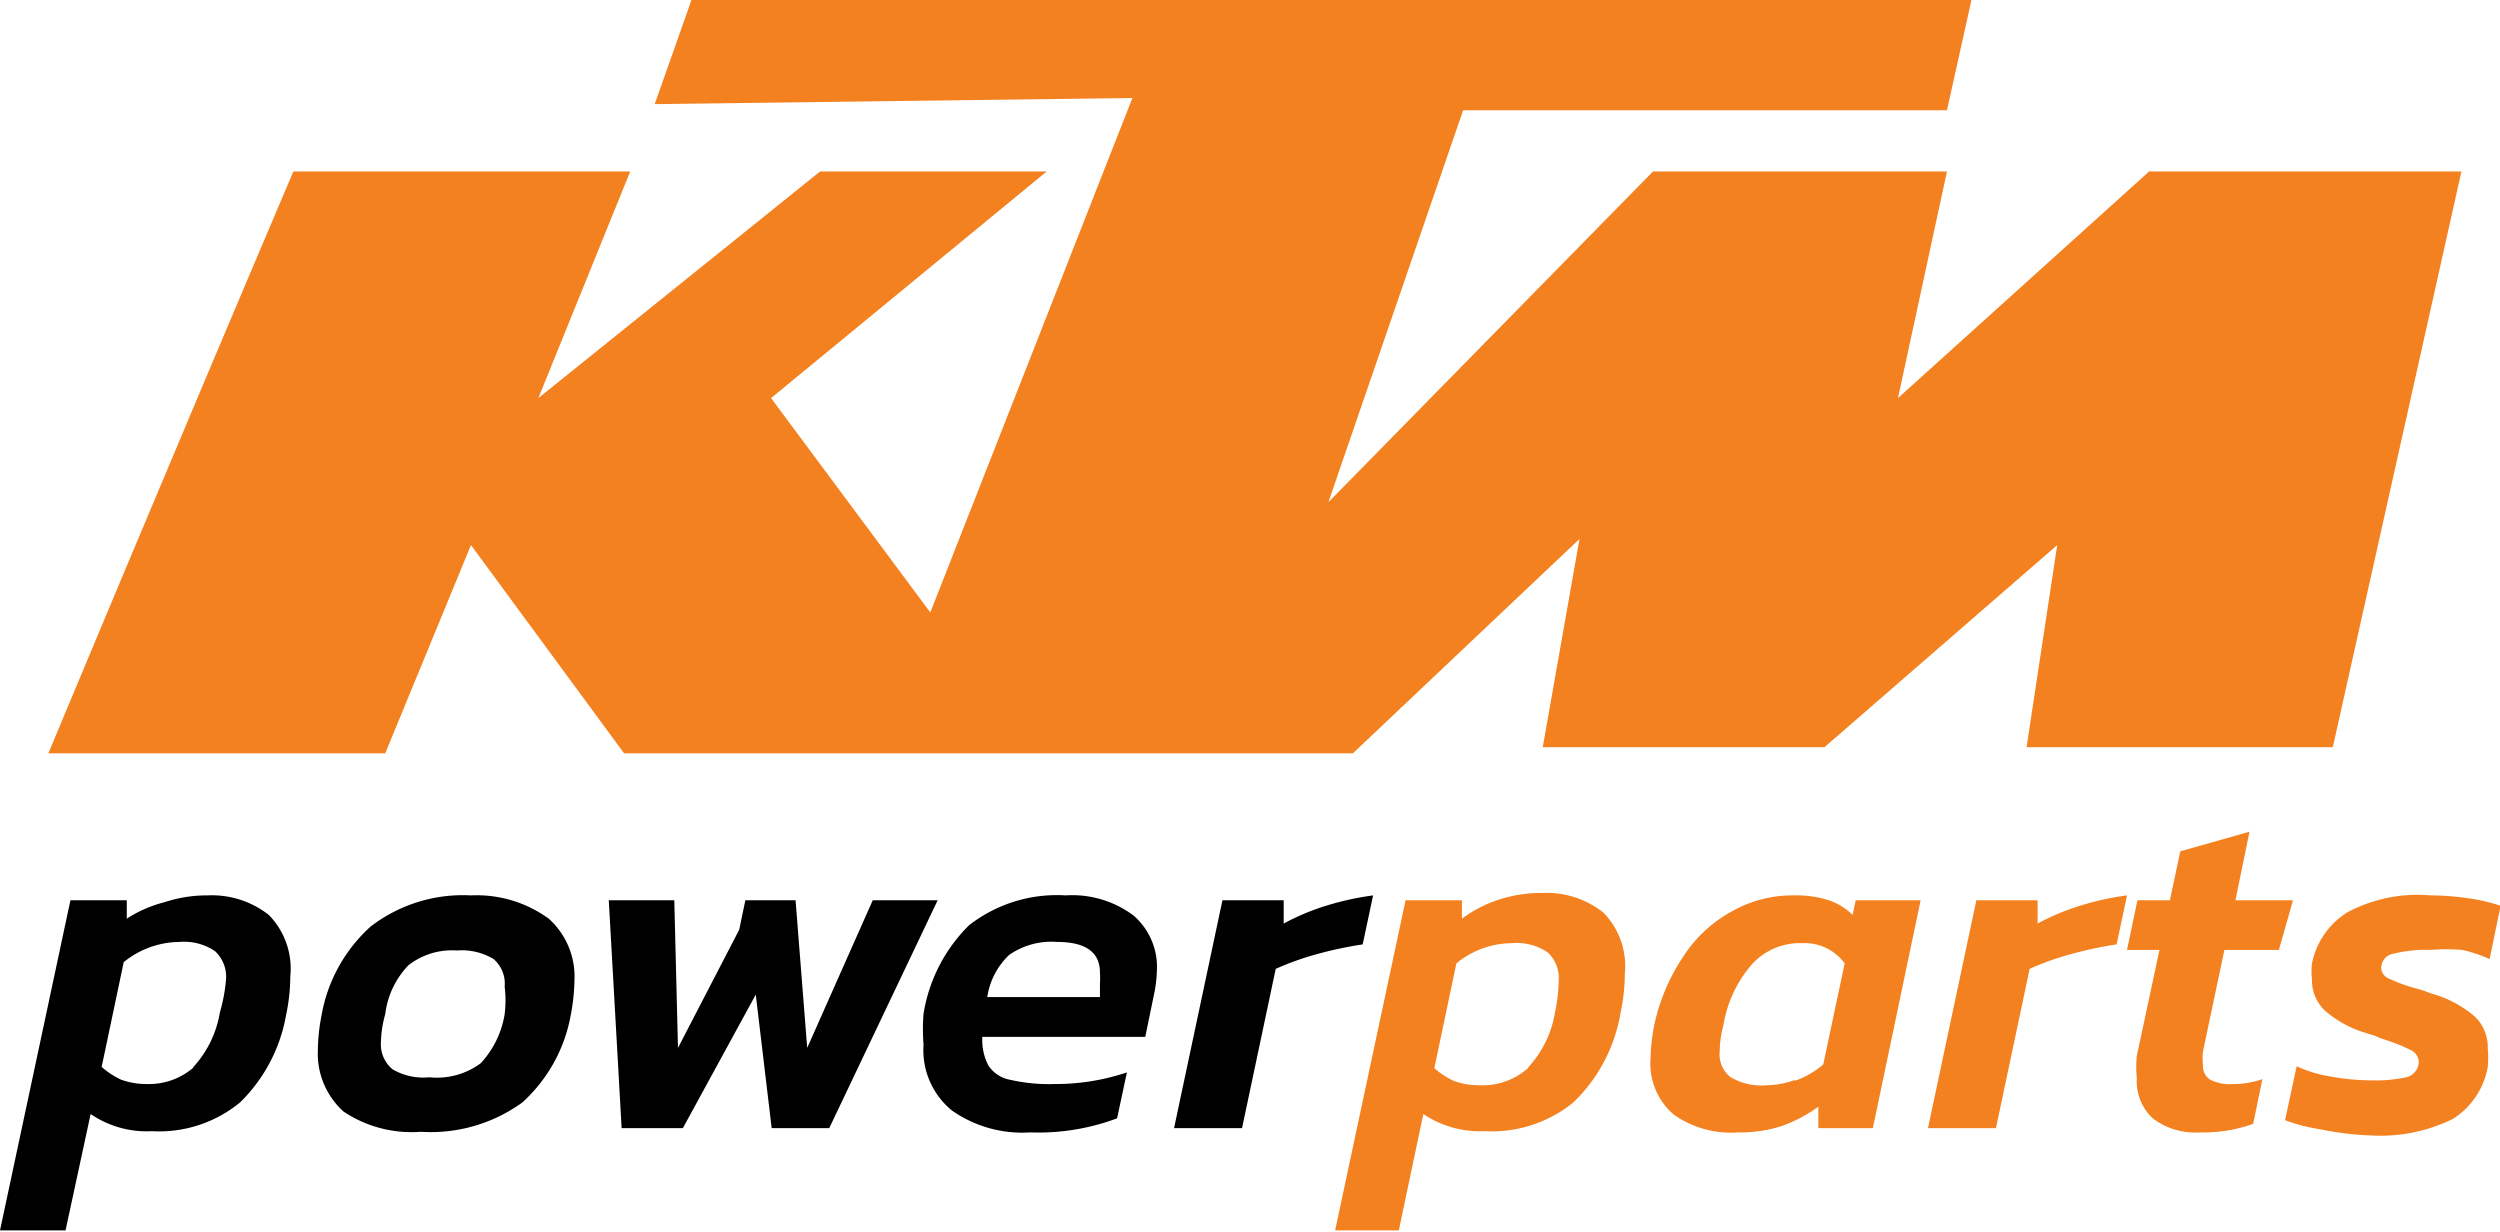 <svg id="Layer_1" data-name="Layer 1" xmlns="http://www.w3.org/2000/svg" width="40.82" height="20.11" viewBox="0 0 40.82 20.11"><defs><style>.cls-1{fill:#f48120;}</style></defs><path class="cls-1" d="M1.1,12.3H6.6L8,8.9l2.5,3.4H22.4l3.7-3.5-.6,3.4h4.6l3.8-3.3-.5,3.3h5l2.1-9.4H35.4L31.3,6.5l.8-3.7H27.3L22,8.2l2.2-6.4h7.9L32.5,0H11.6L11,1.7l7.8-.1L15.5,10,12.9,6.5l4.5-3.7H13.7L9.1,6.5l1.5-3.7H5.1c-2,4.7-4,9.5-4,9.5Z" transform="translate(-0.31)"/><path d="M1.46,14.7h.92V15A2.07,2.07,0,0,1,3,14.73a2.19,2.19,0,0,1,.7-.11,1.5,1.5,0,0,1,1,.32,1.25,1.25,0,0,1,.35,1,3.12,3.12,0,0,1-.07.64A2.63,2.63,0,0,1,4.23,18a2.08,2.08,0,0,1-1.44.47,1.62,1.62,0,0,1-1-.28l-.41,1.9H.31Zm2,2.73a1.73,1.73,0,0,0,.44-.9A2.67,2.67,0,0,0,4,16a.57.57,0,0,0-.18-.47.9.9,0,0,0-.58-.15,1.46,1.46,0,0,0-.91.33l-.36,1.71a1.26,1.26,0,0,0,.32.21,1.22,1.22,0,0,0,.42.07A1.11,1.11,0,0,0,3.47,17.43Z" transform="translate(-0.31)"/><path d="M5.92,18.15a1.27,1.27,0,0,1-.42-1,3.07,3.07,0,0,1,.06-.57,2.54,2.54,0,0,1,.8-1.45A2.47,2.47,0,0,1,8,14.62,2,2,0,0,1,9.27,15a1.27,1.27,0,0,1,.42,1,3.25,3.25,0,0,1-.06.57A2.53,2.53,0,0,1,8.84,18a2.55,2.55,0,0,1-1.66.48A2,2,0,0,1,5.92,18.15Zm2.24-.79a1.54,1.54,0,0,0,.39-.8,1.82,1.82,0,0,0,0-.45.53.53,0,0,0-.18-.45,1,1,0,0,0-.6-.14,1.15,1.15,0,0,0-.79.24,1.39,1.39,0,0,0-.38.8,1.83,1.83,0,0,0-.07.45.53.53,0,0,0,.19.45,1,1,0,0,0,.6.13A1.2,1.2,0,0,0,8.16,17.36Z" transform="translate(-0.31)"/><path d="M10.25,14.7h1.07l.06,2.41,1-1.93.1-.48h.82l.19,2.41,1.07-2.41h1.06l-1.77,3.72h-.94l-.26-2.18-1.19,2.18h-1Z" transform="translate(-0.31)"/><path d="M15.85,18.13a1.27,1.27,0,0,1-.46-1.07,3.14,3.14,0,0,1,0-.51,2.61,2.61,0,0,1,.74-1.44,2.33,2.33,0,0,1,1.58-.49,1.67,1.67,0,0,1,1.11.33,1.11,1.11,0,0,1,.38.89,2.17,2.17,0,0,1-.05.41l-.14.68H16.35a.89.89,0,0,0,.1.47.54.54,0,0,0,.35.23,2.85,2.85,0,0,0,.73.07,3.65,3.65,0,0,0,1.18-.19l-.16.75a3.67,3.67,0,0,1-1.42.23A2,2,0,0,1,15.85,18.13Zm2.42-1.85,0-.21a1.54,1.54,0,0,0,0-.19c0-.33-.23-.5-.7-.5a1.21,1.21,0,0,0-.78.21,1.19,1.19,0,0,0-.36.69Z" transform="translate(-0.31)"/><path d="M20.27,14.7h1l0,.38a3.77,3.77,0,0,1,.69-.29,4.66,4.66,0,0,1,.77-.17l-.17.8a6.36,6.36,0,0,0-.75.16,4.5,4.5,0,0,0-.67.24l-.55,2.6H19.48Z" transform="translate(-0.31)"/><path class="cls-1" d="M23.26,14.7h.92V15a2.14,2.14,0,0,1,.6-.31,2.25,2.25,0,0,1,.71-.11,1.5,1.5,0,0,1,1,.32,1.25,1.25,0,0,1,.35,1,3.12,3.12,0,0,1-.07.64A2.63,2.63,0,0,1,26,18a2.11,2.11,0,0,1-1.45.47,1.66,1.66,0,0,1-1-.28l-.4,1.9H22.11Zm2,2.73a1.73,1.73,0,0,0,.44-.9,2.67,2.67,0,0,0,.06-.51.57.57,0,0,0-.18-.47A.9.9,0,0,0,25,15.4a1.44,1.44,0,0,0-.91.33l-.36,1.71a1.26,1.26,0,0,0,.32.21,1.22,1.22,0,0,0,.42.07A1.11,1.11,0,0,0,25.27,17.43Z" transform="translate(-0.31)"/><path class="cls-1" d="M27.64,18.2a1.1,1.1,0,0,1-.38-.92,3.15,3.15,0,0,1,.06-.54,3.22,3.22,0,0,1,.48-1.13,2.19,2.19,0,0,1,.79-.73,2,2,0,0,1,1-.26,1.75,1.75,0,0,1,.55.07,1,1,0,0,1,.42.25l.05-.24h1.06l-.78,3.72H30v-.35a2.38,2.38,0,0,1-.61.32,2.24,2.24,0,0,1-.7.1A1.62,1.62,0,0,1,27.64,18.2Zm2-.56a1.45,1.45,0,0,0,.44-.26l.35-1.65a.81.81,0,0,0-.69-.33,1.06,1.06,0,0,0-.82.34,2,2,0,0,0-.47,1,1.64,1.64,0,0,0-.06.42.47.47,0,0,0,.18.43,1,1,0,0,0,.59.13A1.42,1.42,0,0,0,29.6,17.64Z" transform="translate(-0.31)"/><path class="cls-1" d="M32.58,14.7h1l0,.38a3.77,3.77,0,0,1,.69-.29,4.45,4.45,0,0,1,.77-.17l-.17.8a6.36,6.36,0,0,0-.75.16,4.5,4.5,0,0,0-.67.24l-.55,2.6H31.79Z" transform="translate(-0.31)"/><path class="cls-1" d="M35.46,18.26a.83.83,0,0,1-.26-.66,1.71,1.71,0,0,1,0-.36l.37-1.73h-.53l.17-.81h.53l.17-.8,1.13-.32-.23,1.12h.94l-.23.81h-.89l-.35,1.66a1,1,0,0,0,0,.22.26.26,0,0,0,.12.24.71.71,0,0,0,.38.07,1.4,1.4,0,0,0,.47-.08l-.15.73a2.41,2.41,0,0,1-.87.14A1.14,1.14,0,0,1,35.46,18.26Z" transform="translate(-0.31)"/><path class="cls-1" d="M38.2,18.44a2.83,2.83,0,0,1-.58-.15l.19-.88a2.13,2.13,0,0,0,.57.17,3.74,3.74,0,0,0,.65.06,2.39,2.39,0,0,0,.57-.05.27.27,0,0,0,.2-.21.22.22,0,0,0-.1-.22,2.92,2.92,0,0,0-.5-.2l-.12-.05-.16-.05a1.79,1.79,0,0,1-.65-.36.68.68,0,0,1-.21-.51,1.09,1.09,0,0,1,0-.26,1.29,1.29,0,0,1,.57-.83A2.45,2.45,0,0,1,40,14.62a4.23,4.23,0,0,1,.63.05,2.75,2.75,0,0,1,.51.12l-.18.87a2.15,2.15,0,0,0-.45-.15,3.14,3.14,0,0,0-.51,0,2.2,2.2,0,0,0-.6.06.24.24,0,0,0-.21.24.2.2,0,0,0,.13.17,2.73,2.73,0,0,0,.44.16,1.68,1.68,0,0,1,.24.08,1.82,1.82,0,0,1,.72.38.69.69,0,0,1,.21.52,1.53,1.53,0,0,1,0,.3,1.26,1.26,0,0,1-.57.85,2.67,2.67,0,0,1-1.33.27A4.87,4.87,0,0,1,38.2,18.44Z" transform="translate(-0.31)"/></svg>